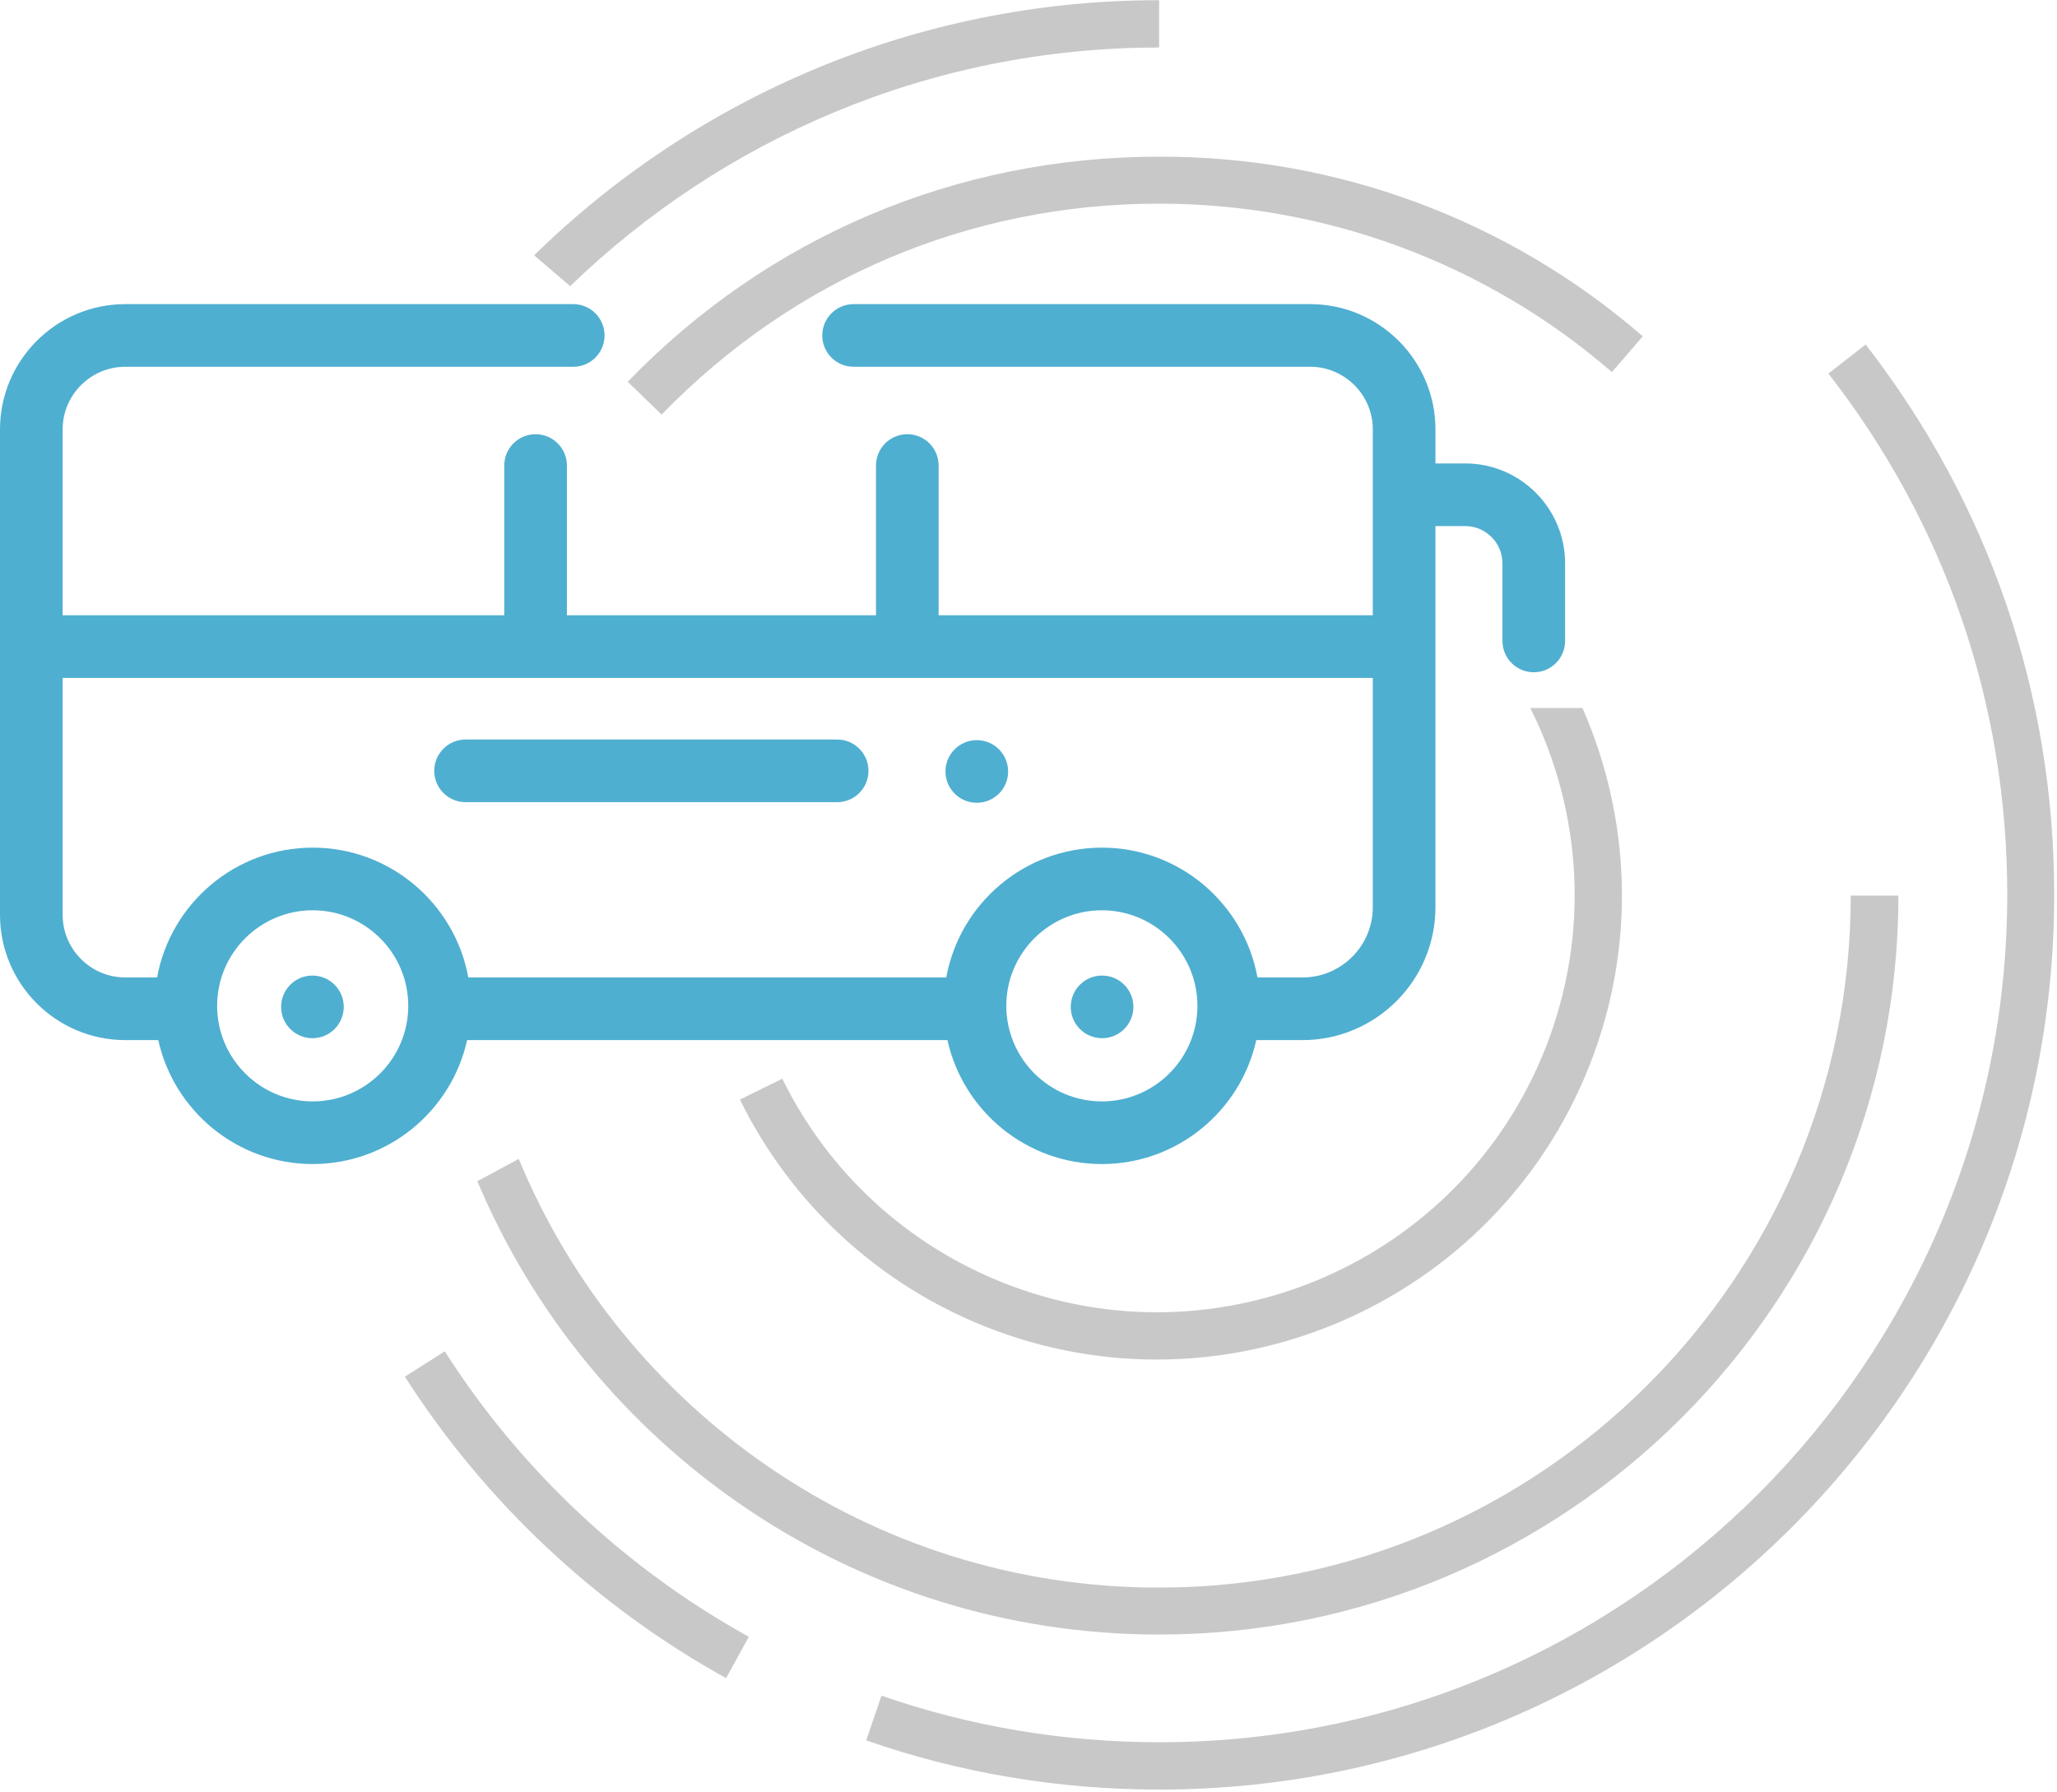 <?xml version="1.0" encoding="UTF-8"?> <svg xmlns="http://www.w3.org/2000/svg" width="552" height="481" viewBox="0 0 552 481" fill="none"> <path d="M311.05 438.65C420.417 438.65 509.396 349.704 509.45 240.35L496.65 240.35C496.65 342.75 413.35 426.05 310.95 426.05C233.55 426.05 167.062 378.459 139.211 311L128.095 317C158.159 388.398 228.845 438.65 311.05 438.65Z" fill="#C8C8C8"></path> <path d="M440.85 90.25L432.55 99.85C398.85 70.65 355.65 54.65 311.05 54.65C260.25 54.65 212.95 74.75 177.55 111.25L168.45 102.45C206.15 63.45 256.75 42.05 310.95 42.05C358.75 41.85 404.85 59.05 440.85 90.25Z" fill="#C8C8C8"></path> <path d="M200.95 439.25L194.85 450.35C159.95 431.05 130.15 403.05 108.65 369.45L119.35 362.65C139.65 394.45 167.85 420.95 200.95 439.25Z" fill="#C8C8C8"></path> <path d="M551.25 240.15C551.25 372.55 443.55 480.25 311.15 480.25C284.15 480.25 257.65 475.85 232.45 467.05L236.55 455.05C260.45 463.35 285.55 467.55 311.15 467.55C436.55 467.55 538.65 365.45 538.65 240.05C538.65 188.85 522.05 140.55 490.65 100.25L500.65 92.45C533.75 135.15 551.25 186.15 551.25 240.15Z" fill="#C8C8C8"></path> <path d="M311.05 12.75L311.05 0.05C245.852 0.05 186.643 26.166 143.335 68.5L153 76.795C193.965 37.171 249.721 12.75 311.05 12.75Z" fill="#C8C8C8"></path> <path d="M264.648 356.095C328.618 381.42 401.206 349.928 426.494 286.051C439.235 253.869 437.596 219.461 424.652 190L410.663 190C424.432 217.517 426.889 250.554 414.686 281.377C391.938 338.838 326.784 367.035 269.323 344.286C243.289 333.98 222.255 314.575 209.929 289.475L198.565 295.086C212.257 322.985 235.732 344.647 264.648 356.095Z" fill="#C8C8C8"></path> <path d="M393.178 124.365H385.206V115.239C385.206 96.698 370.122 81.615 351.582 81.615H229.064C224.422 81.615 220.658 85.378 220.658 90.021C220.658 94.663 224.422 98.427 229.064 98.427H351.582C360.852 98.427 368.394 105.969 368.394 115.239V165.114H251.886V124.931C251.886 120.288 248.122 116.525 243.48 116.525C238.839 116.525 235.074 120.288 235.074 124.931V165.114H152.132V124.931C152.132 120.288 148.368 116.525 143.726 116.525C139.084 116.525 135.32 120.288 135.32 124.931V165.114H16.812V115.239C16.812 105.969 24.354 98.427 33.624 98.427H153.83C158.472 98.427 162.236 94.663 162.236 90.021C162.236 85.378 158.472 81.615 153.83 81.615H33.624C15.084 81.615 0 96.698 0 115.239V245.499C0 264.039 15.084 279.123 33.624 279.123H42.47C46.684 298.126 63.659 312.384 83.911 312.384C104.164 312.384 121.14 298.126 125.353 279.123H254.246C258.46 298.126 275.435 312.384 295.688 312.384C315.94 312.384 332.916 298.126 337.129 279.123H349.529C369.2 279.123 385.204 263.123 385.204 243.456V141.177H393.176C398.695 141.177 403.185 145.667 403.185 151.186V172.005C403.185 176.647 406.95 180.411 411.591 180.411C416.233 180.411 419.997 176.647 419.997 172.005V151.186C420 136.398 407.968 124.365 393.178 124.365V124.365ZM83.911 295.572C69.772 295.572 58.267 284.069 58.267 269.928C58.267 255.787 69.772 244.284 83.911 244.284C98.051 244.284 109.556 255.787 109.556 269.928C109.556 284.069 98.052 295.572 83.911 295.572ZM295.688 295.572C281.549 295.572 270.044 284.069 270.044 269.928C270.044 255.787 281.549 244.284 295.688 244.284C309.828 244.284 321.333 255.787 321.333 269.928C321.333 284.069 309.828 295.572 295.688 295.572ZM349.531 262.311H337.447C333.846 242.524 316.498 227.473 295.688 227.473C274.879 227.473 257.532 242.525 253.93 262.311H125.67C122.069 242.524 104.72 227.473 83.911 227.473C63.102 227.473 45.755 242.525 42.153 262.311H33.624C24.354 262.311 16.812 254.769 16.812 245.499V181.926H368.394V243.456C368.394 253.852 359.932 262.311 349.531 262.311Z" fill="#4FAFD0"></path> <path d="M83.842 278.614C88.484 278.614 92.248 274.851 92.248 270.208C92.248 265.566 88.484 261.802 83.842 261.802C79.199 261.802 75.436 265.566 75.436 270.208C75.436 274.851 79.199 278.614 83.842 278.614Z" fill="#4FAFD0"></path> <path d="M295.743 278.614C300.385 278.614 304.149 274.851 304.149 270.208C304.149 265.566 300.385 261.802 295.743 261.802C291.1 261.802 287.337 265.566 287.337 270.208C287.337 274.851 291.1 278.614 295.743 278.614Z" fill="#4FAFD0"></path> <path d="M224.651 198.459H124.937C120.295 198.459 116.531 202.223 116.531 206.865C116.531 211.508 120.295 215.271 124.937 215.271H224.651C229.292 215.271 233.057 211.508 233.057 206.865C233.057 202.223 229.292 198.459 224.651 198.459V198.459Z" fill="#4FAFD0"></path> <path d="M262.127 215.436C266.77 215.436 270.533 211.673 270.533 207.03C270.533 202.388 266.77 198.624 262.127 198.624C257.485 198.624 253.721 202.388 253.721 207.03C253.721 211.673 257.485 215.436 262.127 215.436Z" fill="#4FAFD0"></path> </svg> 